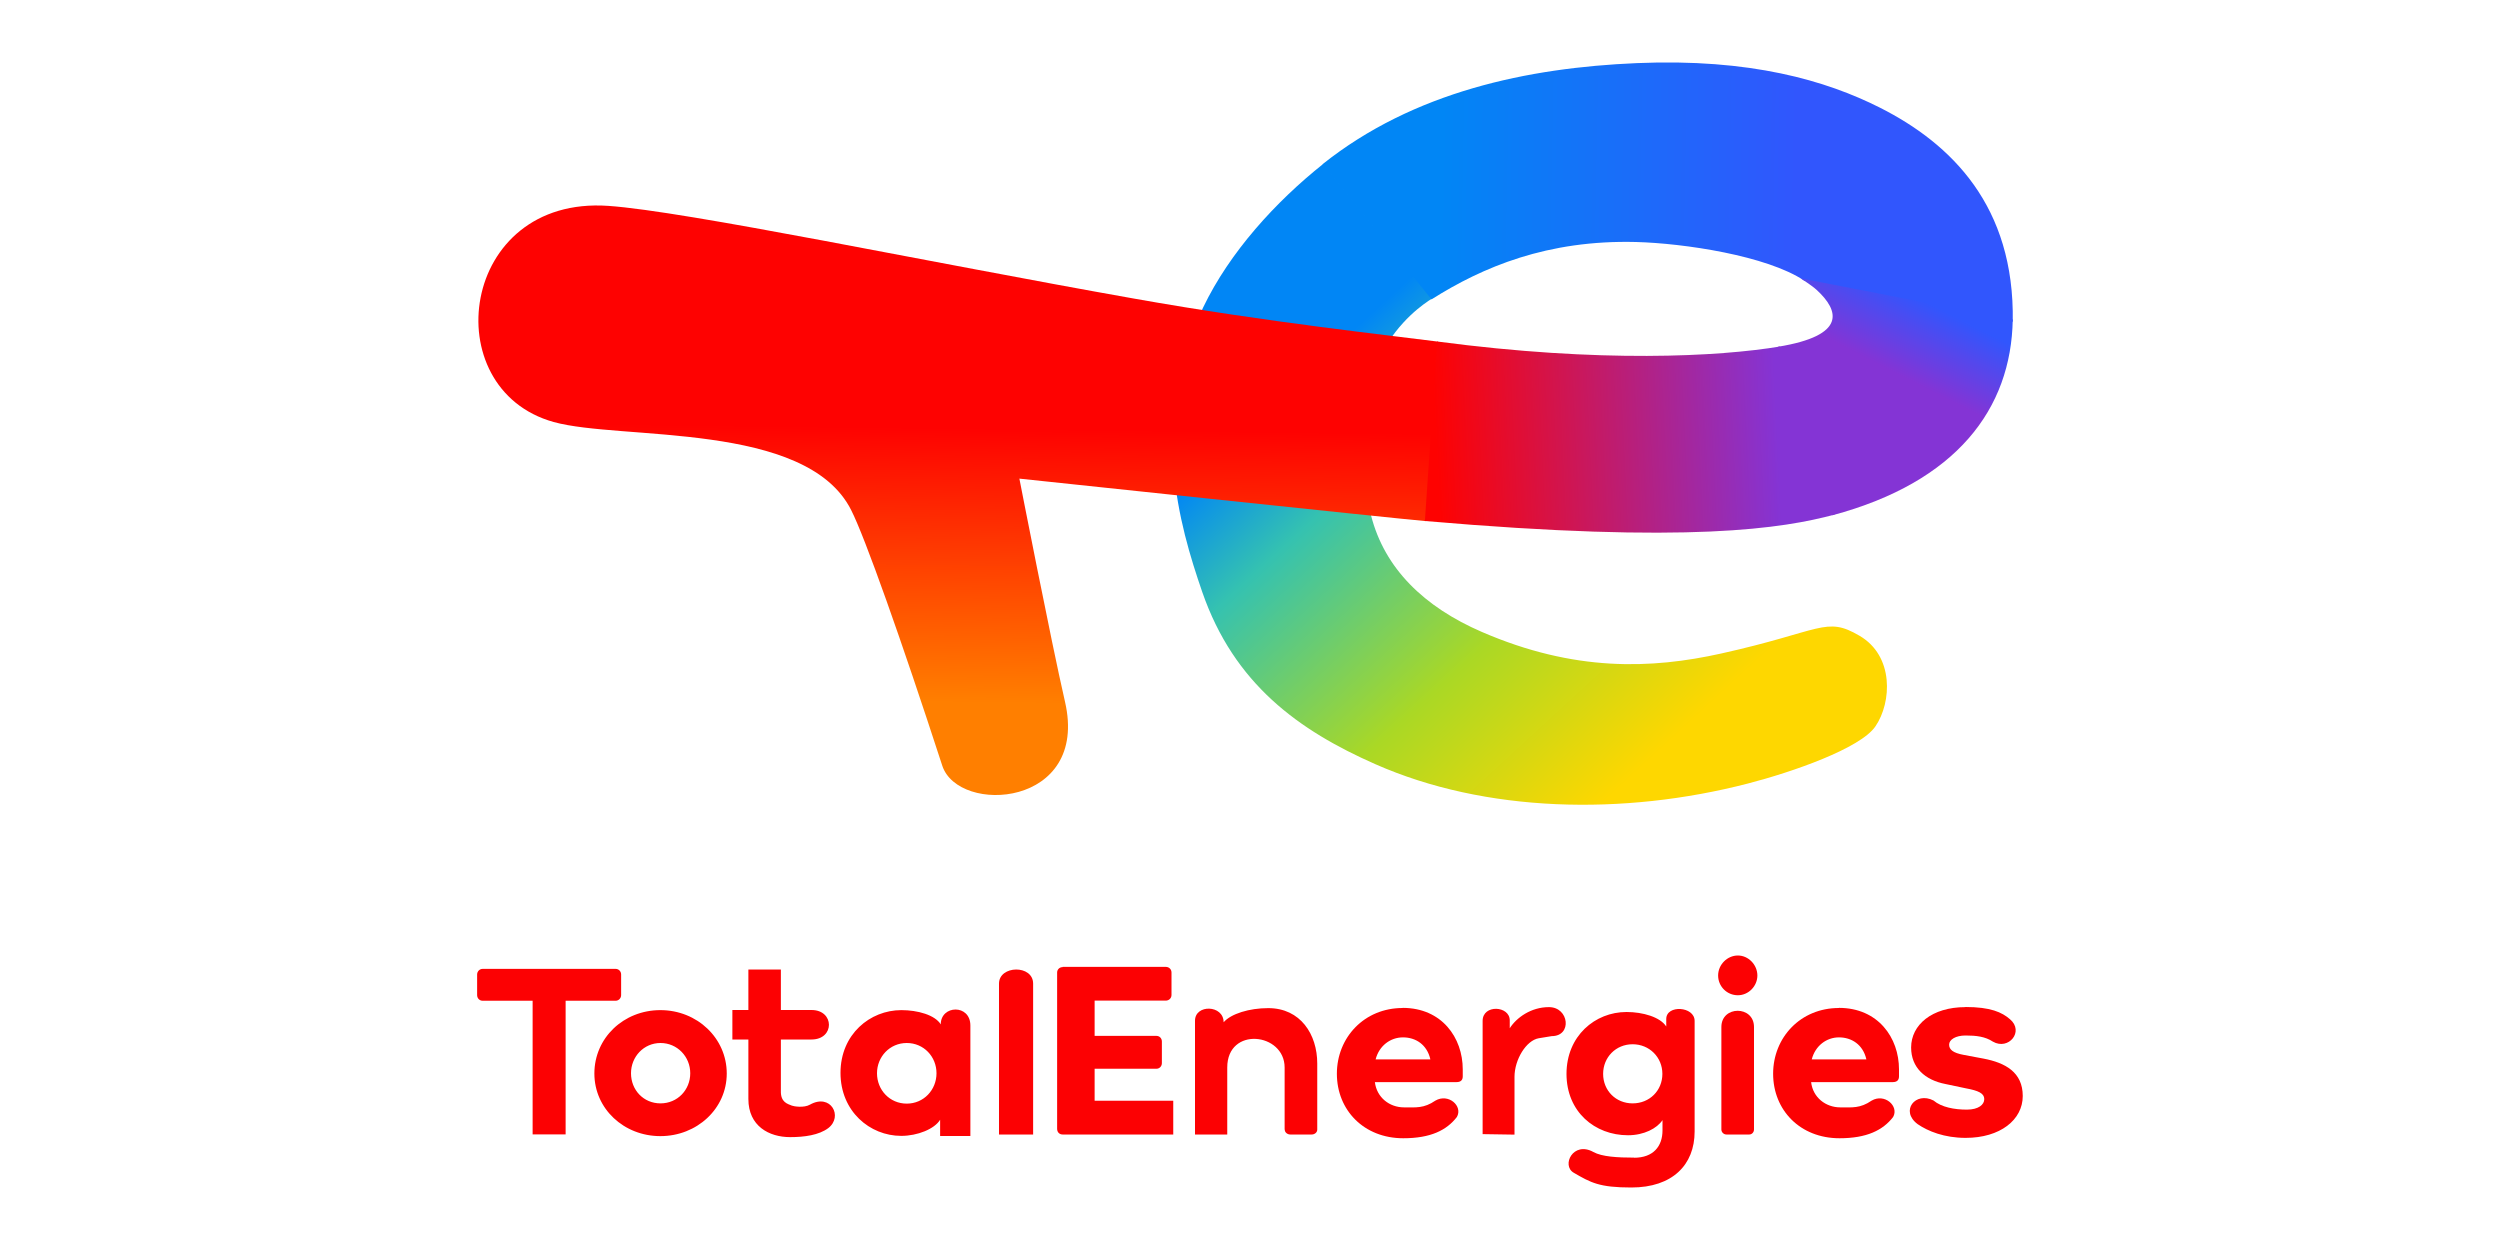 <?xml version="1.0" encoding="UTF-8"?> <svg xmlns="http://www.w3.org/2000/svg" xmlns:xlink="http://www.w3.org/1999/xlink" id="Layer_1" version="1.1" viewBox="0 0 200 100"><defs><style> .st0 { fill: url(#linear-gradient2); } .st1 { fill: #fc0103; } .st2 { fill: url(#linear-gradient1); } .st3 { fill: url(#linear-gradient4); } .st4 { fill: url(#linear-gradient3); } .st5 { fill: url(#linear-gradient); } </style><linearGradient id="linear-gradient" x1="-61.53" y1="-932.95" x2="7.02" y2="-858.49" gradientTransform="translate(130.65 462.48) scale(.47)" gradientUnits="userSpaceOnUse"><stop offset="0" stop-color="#0186f5"></stop><stop offset=".13" stop-color="#0186f5"></stop><stop offset=".32" stop-color="#35c2b0"></stop><stop offset=".67" stop-color="#aad825"></stop><stop offset="1" stop-color="#fed700"></stop></linearGradient><linearGradient id="linear-gradient1" x1="-116.82" y1="-864.42" x2="-116.26" y2="-911.15" gradientTransform="translate(130.65 462.48) scale(.47)" gradientUnits="userSpaceOnUse"><stop offset="0" stop-color="#ff7f00"></stop><stop offset="1" stop-color="#fe0201"></stop></linearGradient><linearGradient id="linear-gradient2" x1="-47.78" y1="-961.84" x2="27.9" y2="-960.39" gradientTransform="translate(130.65 462.48) scale(.47)" gradientUnits="userSpaceOnUse"><stop offset="0" stop-color="#0186f5"></stop><stop offset=".2" stop-color="#0186f5"></stop><stop offset="1" stop-color="#3156fd"></stop></linearGradient><linearGradient id="linear-gradient3" x1="39.47" y1="-923.17" x2="46.45" y2="-936.93" gradientTransform="translate(130.65 462.48) scale(.47)" gradientUnits="userSpaceOnUse"><stop offset="0" stop-color="#8434d5"></stop><stop offset=".85" stop-color="#3156fd"></stop><stop offset="1" stop-color="#3156fd"></stop></linearGradient><linearGradient id="linear-gradient4" x1="24.13" y1="-919.85" x2="-33.98" y2="-917.09" gradientTransform="translate(130.65 462.48) scale(.47)" gradientUnits="userSpaceOnUse"><stop offset="0" stop-color="#8434d5"></stop><stop offset="1" stop-color="#fe0201"></stop></linearGradient></defs><g id="surface1"><path class="st5" d="M105.86,13.11c-3.82,3.04-7.48,7.06-9.6,11.47-4.37,9.06-1.94,17.38-.08,22.78,2.55,7.36,7.71,11.07,13.86,13.78,8.77,3.87,19.8,4.13,29.8,1.54,3.52-.91,9.01-2.81,10.2-4.58,1.3-1.91,1.5-5.62-1.28-7.24-2.71-1.59-2.97-.38-11.06,1.42-5.62,1.25-11.76,1.47-19.14-1.72-4.65-2.01-7.79-5.09-8.87-9.3-3.09-12.08,3.58-16.56,4.88-17.38l-8.71-10.78Z"></path><path class="st2" d="M115.05,27.33c-3.47-.46-13.65-1.54-24.31-3.44-16.49-2.92-35.87-6.99-42.07-7.42-11.91-.83-13.89,14.64-4.38,17.29,5.38,1.5,20.21-.08,23.8,7.04,1.1,2.16,4,10.34,7.29,20.45,1.29,3.96,11.77,3.34,9.82-5.11-1.11-4.82-3.65-17.85-3.65-17.85,0,0,30.07,3.19,32.51,3.4l.99-14.36Z"></path><path class="st0" d="M130.88,19.36c3.82.1,10.46,1.09,13.46,3.09l16.68,3.29c.16-9.26-4.92-14.24-10.61-17.12-4.32-2.18-10.38-3.96-19.48-3.57-8.7.37-17.84,2.28-25.13,8.09l8.72,10.81c4.11-2.6,9.28-4.77,16.36-4.59Z"></path><path class="st4" d="M144.07,22.28s.88.56,1.26.91c1.81,1.66,2.42,3.65-3.09,4.55l4.36,13.48c9.92-2.66,14.3-8.51,14.42-15.66l-16.95-3.29Z"></path><path class="st3" d="M142.4,27.72c-4.89.81-14.36,1.33-27.43-.4l-.98,14.36c21.22,1.84,28.68.58,32.77-.51l-4.36-13.46Z"></path><path class="st1" d="M38.17,79.61c0,.26.2.45.44.45h4v10.69h2.64s0-10.69,0-10.69h4c.24,0,.44-.2.44-.45v-1.65c0-.26-.2-.45-.44-.45h-10.64c-.24,0-.44.2-.44.45v1.65Z"></path><path class="st1" d="M47.55,85.88c0,2.82,2.36,5.01,5.28,5.01s5.31-2.19,5.31-5.01-2.36-5.07-5.31-5.07-5.28,2.23-5.28,5.07ZM50.48,85.86c0-1.32,1.02-2.42,2.36-2.42s2.38,1.09,2.38,2.42-1.02,2.41-2.38,2.41-2.36-1.07-2.36-2.41ZM59.87,87.92c0,2.17,1.66,3.05,3.34,3.05,1.14,0,2.3-.16,3.05-.72,1.21-.93.2-2.81-1.46-1.88-.49.28-1.3.14-1.45.08-.33-.14-.91-.25-.88-1.19v-4.1h2.45c1.87,0,1.85-2.36,0-2.36h-2.45v-3.24h-2.6s0,3.24,0,3.24h-1.28v2.36h1.28v4.76ZM67.24,85.83c0,3.07,2.34,5.04,4.86,5.04,1.3,0,2.66-.55,3.11-1.29v1.3h2.42v-8.84c0-1.73-2.37-1.65-2.37-.09-.46-.75-1.84-1.14-3.15-1.14-2.51,0-4.87,1.93-4.87,5.02ZM70.16,85.86c0-1.32,1.02-2.42,2.38-2.42s2.38,1.09,2.38,2.42-1.02,2.43-2.38,2.43-2.38-1.09-2.38-2.43ZM82.65,90.77v-12.08c0-1.53-2.73-1.48-2.73,0v12.07h2.73ZM85.01,77.37c-.26,0-.44.2-.44.43v12.51c0,.26.18.45.44.45h8.85v-2.7s-6.29,0-6.29,0v-2.56h4.94c.26,0,.44-.21.44-.45v-1.73c0-.25-.18-.45-.44-.45h-4.94v-2.82h5.69c.26,0,.46-.2.46-.45v-1.8c0-.26-.2-.45-.46-.45h-8.25ZM102.78,90.37c0,.23.22.39.44.39h1.72c.22,0,.44-.16.44-.39v-5.29c0-2.33-1.34-4.43-3.92-4.43-1.52,0-2.98.45-3.57,1.13,0-1.4-2.29-1.46-2.29-.12v9.1h2.58s0-5.36,0-5.36c0-3.31,4.59-2.79,4.59,0v4.97ZM123.91,80.57c-1.43,0-2.59.84-3.13,1.69v-.63c0-1.18-2.17-1.3-2.17.04v9.06l2.55.04v-4.62c0-1.39.94-2.92,1.94-3.09l1.04-.17c1.65,0,1.39-2.32-.22-2.32ZM130.73,92.61c-1.32,0-2.58-.07-3.26-.45-1.62-.9-2.58,1.08-1.57,1.66,1.36.79,2.04,1.18,4.61,1.18,3.28,0,5.06-1.81,5.06-4.48v-8.85c0-1.17-2.27-1.31-2.27-.15v.6c-.48-.75-1.86-1.16-3.18-1.16-2.52,0-4.8,1.92-4.8,4.95s2.26,4.91,4.92,4.91c1.28,0,2.32-.55,2.76-1.21v.82c0,1.28-.74,2.19-2.28,2.19ZM128.25,85.91c0-1.33,1.02-2.37,2.36-2.37s2.38,1.04,2.38,2.37-1.02,2.36-2.38,2.36c-1.34,0-2.36-1.02-2.36-2.36Z"></path><path class="st1" d="M139.03,79.62c.85,0,1.56-.73,1.56-1.58s-.71-1.6-1.56-1.6-1.58.73-1.58,1.6.7,1.58,1.58,1.58ZM139.94,90.76c.22,0,.38-.19.38-.4v-8.2c0-1.73-2.61-1.73-2.61,0v8.2c0,.22.19.4.4.4h1.83Z"></path><path class="st1" d="M147.11,80.64c-3.06,0-5.26,2.35-5.26,5.26s2.16,5.16,5.31,5.16c2.18,0,3.47-.64,4.29-1.7.49-.87-.68-1.92-1.72-1.31-.92.63-1.55.54-2.51.54-1.16,0-2.19-.79-2.33-2.02h6.52c.41,0,.51-.22.51-.47v-.55c0-2.53-1.67-4.92-4.81-4.92ZM149.31,84.75h-4.37c.28-1.09,1.18-1.76,2.18-1.76s1.92.57,2.19,1.76Z"></path><path class="st1" d="M157.23,80.57c-2.68,0-4.34,1.42-4.34,3.23,0,1.6,1.1,2.6,2.74,2.92l1.66.35c.96.18,1.45.38,1.45.87,0,.42-.45.83-1.39.83-1,0-2.03-.19-2.67-.73-1.43-.74-2.7.82-1.27,1.89.83.57,2.14,1.1,3.84,1.1,2.76,0,4.57-1.44,4.57-3.35s-1.41-2.66-3.13-2.99l-1.6-.3c-.85-.16-1.16-.42-1.16-.82s.52-.73,1.31-.73c.85,0,1.57.08,2.19.49,1.25.72,2.53-.81,1.37-1.79-.64-.56-1.56-.98-3.57-.98Z"></path><path class="st1" d="M112.21,80.64c-3.06,0-5.26,2.35-5.26,5.26s2.16,5.16,5.31,5.16c2.19,0,3.47-.64,4.29-1.7.5-.87-.67-1.92-1.72-1.31-.92.63-1.55.54-2.51.54-1.16,0-2.18-.79-2.33-2.02h6.52c.41,0,.51-.22.51-.47v-.55c0-2.53-1.67-4.92-4.81-4.92ZM114.42,84.75h-4.37c.28-1.09,1.18-1.76,2.19-1.76s1.92.57,2.19,1.76Z"></path></g></svg> 